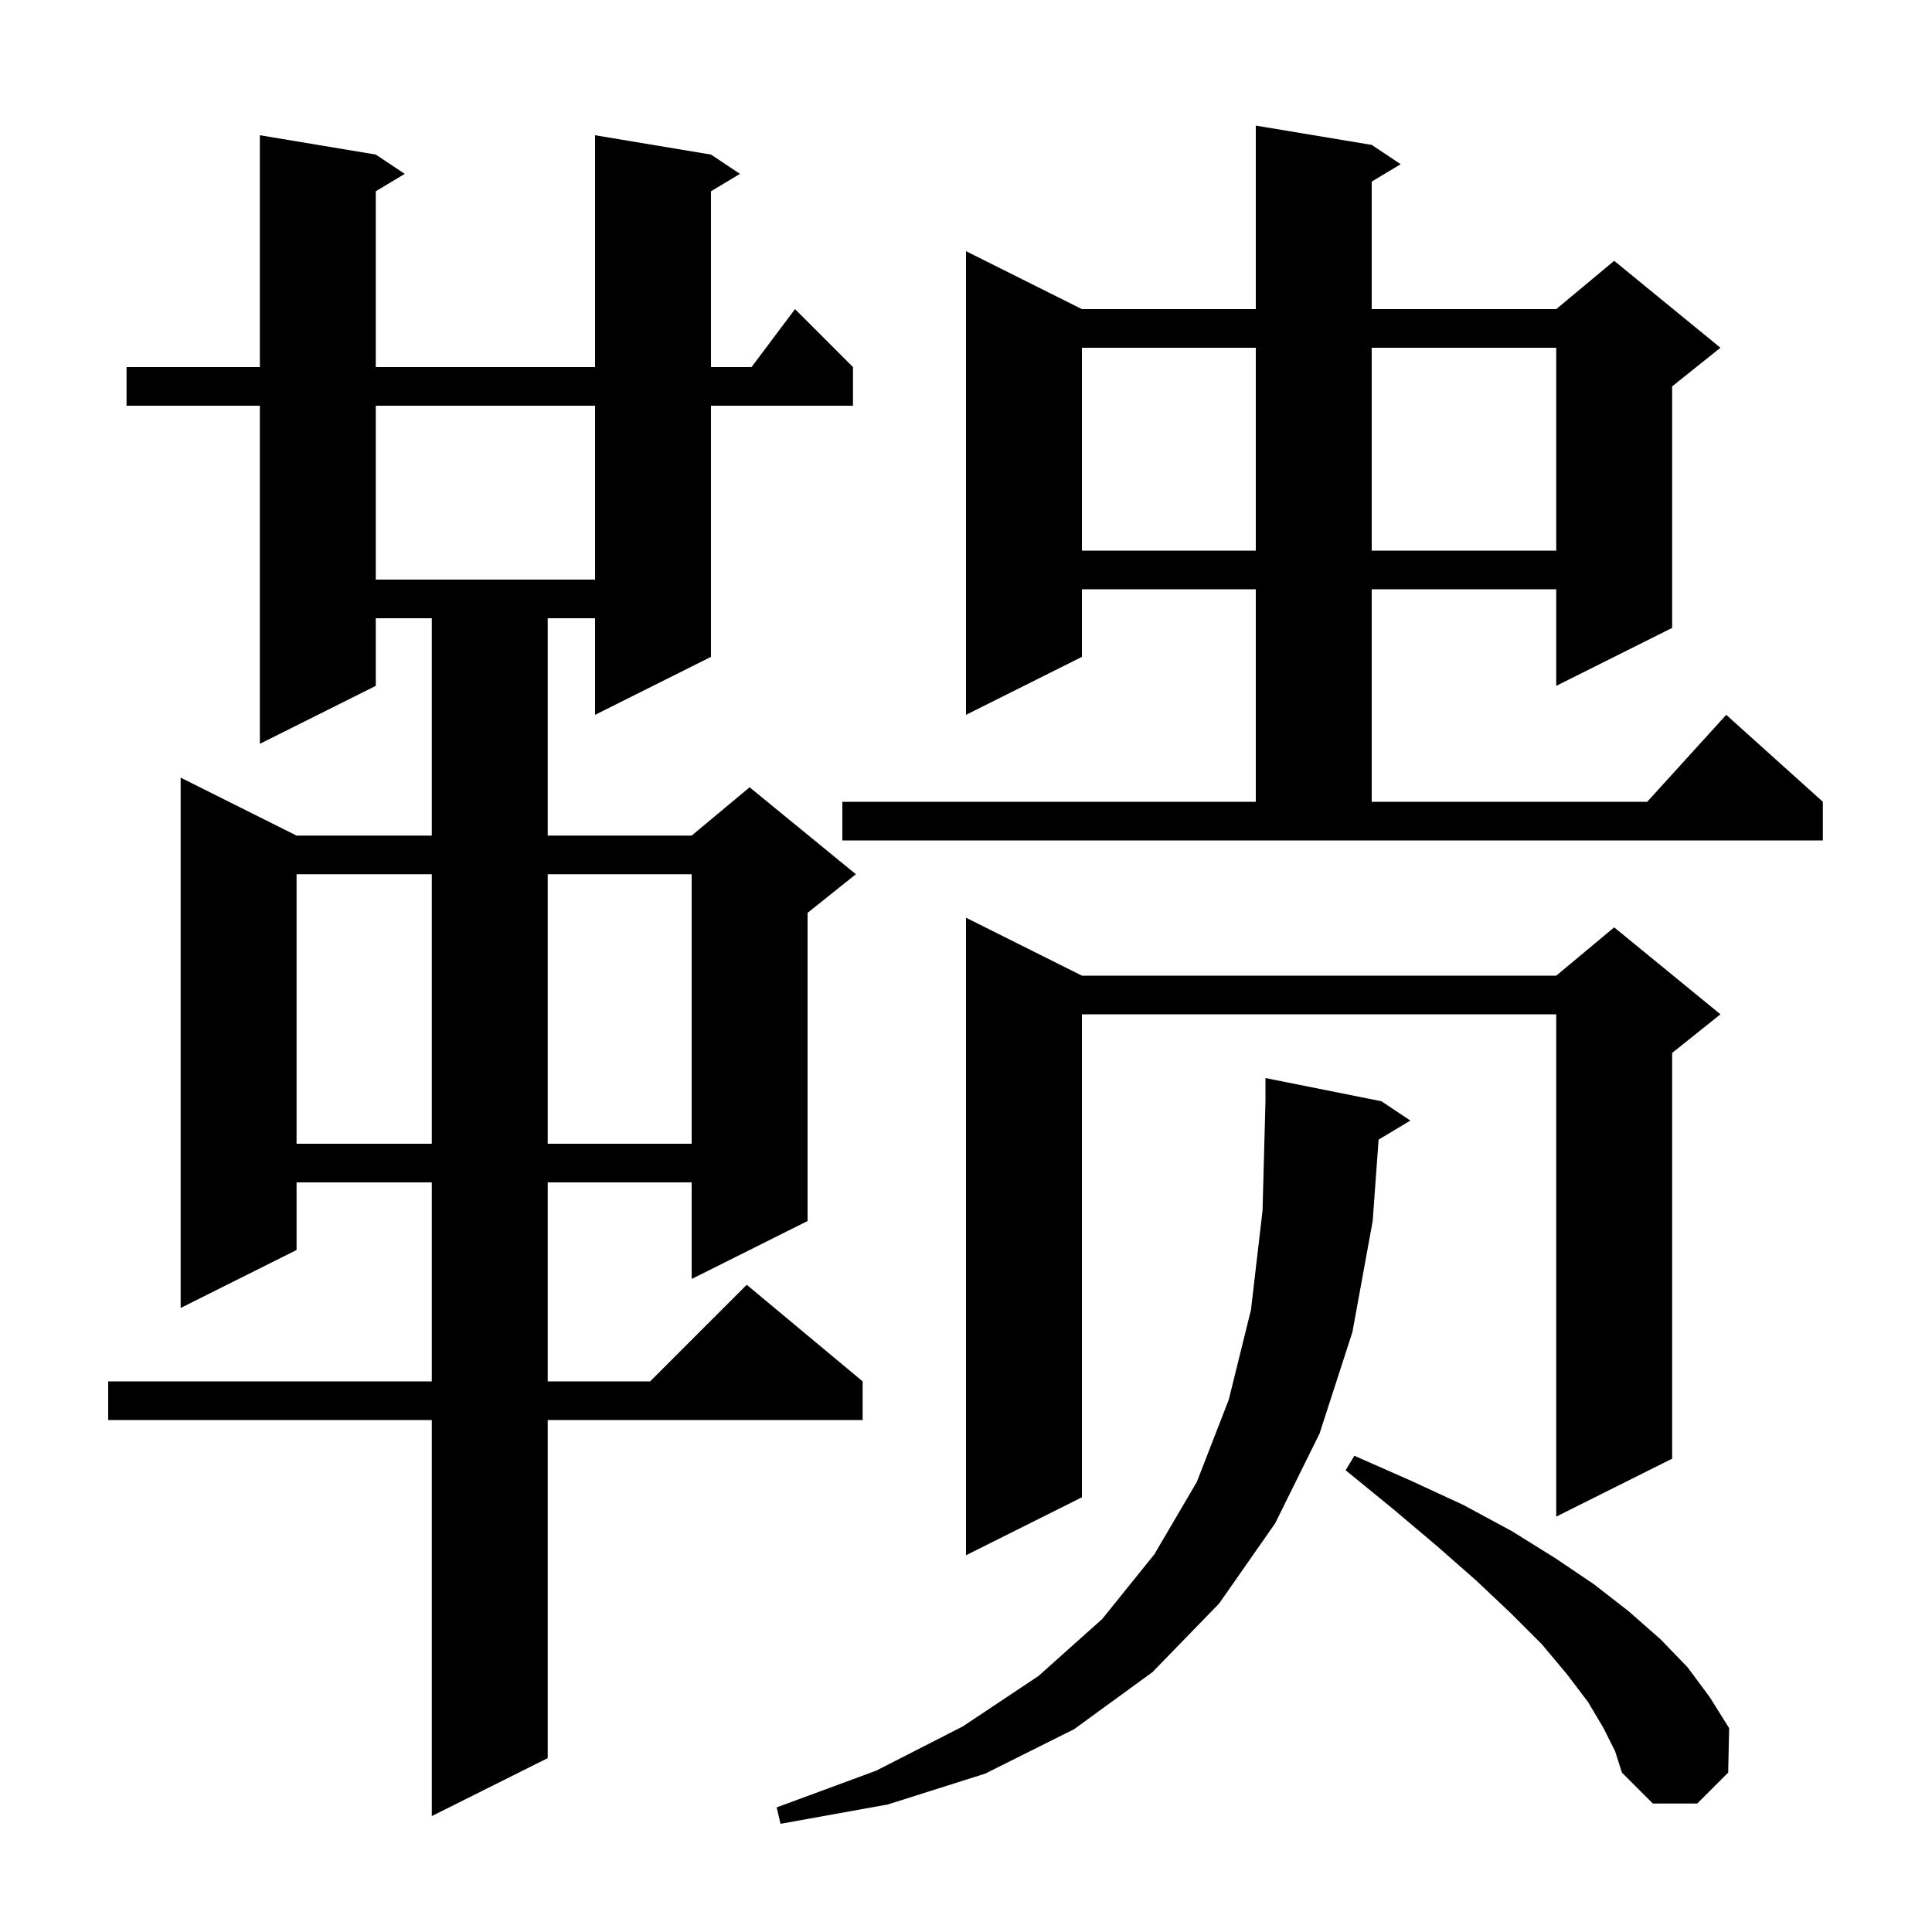 <svg xmlns="http://www.w3.org/2000/svg" xmlns:xlink="http://www.w3.org/1999/xlink" version="1.1" baseProfile="full" viewBox="0 0 200 200" width="200" height="200"><g fill="currentColor"><path d="M 142.712 117.973 L 142.1 126.4 L 140.0 137.9 L 136.6 148.4 L 132.0 157.7 L 126.2 166.0 L 119.3 173.1 L 111.2 179.0 L 102.0 183.6 L 91.9 186.8 L 80.8 188.8 L 80.4 187.1 L 90.7 183.3 L 99.7 178.7 L 107.5 173.5 L 114.1 167.6 L 119.5 160.9 L 123.9 153.4 L 127.2 144.9 L 129.5 135.6 L 130.7 125.3 L 131.0 114.0 L 131.0 111.6 L 143.0 114.0 L 146.0 116.0 Z M 73.6 16.0 L 76.6 18.0 L 73.6 19.8 L 73.6 38.0 L 77.8 38.0 L 82.3 32.0 L 88.3 38.0 L 88.3 42.0 L 73.6 42.0 L 73.6 68.0 L 61.6 74.0 L 61.6 64.0 L 56.7 64.0 L 56.7 86.5 L 71.6 86.5 L 77.6 81.5 L 88.6 90.5 L 83.6 94.5 L 83.6 126.4 L 71.6 132.4 L 71.6 122.4 L 56.7 122.4 L 56.7 143.0 L 67.3 143.0 L 77.3 133.0 L 89.3 143.0 L 89.3 147.0 L 56.7 147.0 L 56.7 182.0 L 44.7 188.0 L 44.7 147.0 L 11.2 147.0 L 11.2 143.0 L 44.7 143.0 L 44.7 122.4 L 30.7 122.4 L 30.7 129.4 L 18.7 135.4 L 18.7 80.5 L 30.7 86.5 L 44.7 86.5 L 44.7 64.0 L 38.9 64.0 L 38.9 71.0 L 26.9 77.0 L 26.9 42.0 L 13.1 42.0 L 13.1 38.0 L 26.9 38.0 L 26.9 14.0 L 38.9 16.0 L 41.9 18.0 L 38.9 19.8 L 38.9 38.0 L 61.6 38.0 L 61.6 14.0 Z M 166.0 178.9 L 164.4 176.2 L 162.2 173.3 L 159.6 170.2 L 156.4 167.0 L 152.8 163.6 L 148.7 160.0 L 144.2 156.2 L 139.3 152.2 L 140.2 150.7 L 146.1 153.3 L 151.5 155.8 L 156.5 158.5 L 161.0 161.3 L 165.0 164.0 L 168.6 166.8 L 171.9 169.7 L 174.7 172.6 L 177.0 175.7 L 179.0 178.9 L 178.9 183.5 L 175.7 186.7 L 171.1 186.7 L 167.9 183.5 L 167.2 181.3 Z M 112.0 101.0 L 161.1 101.0 L 167.1 96.0 L 178.1 105.0 L 173.1 109.0 L 173.1 151.0 L 161.1 157.0 L 161.1 105.0 L 112.0 105.0 L 112.0 155.0 L 100.0 161.0 L 100.0 95.0 Z M 30.7 90.5 L 30.7 118.4 L 44.7 118.4 L 44.7 90.5 Z M 56.7 90.5 L 56.7 118.4 L 71.6 118.4 L 71.6 90.5 Z M 87.2 83.0 L 130.0 83.0 L 130.0 61.0 L 112.0 61.0 L 112.0 68.0 L 100.0 74.0 L 100.0 26.0 L 112.0 32.0 L 130.0 32.0 L 130.0 13.0 L 142.0 15.0 L 145.0 17.0 L 142.0 18.8 L 142.0 32.0 L 161.1 32.0 L 167.1 27.0 L 178.1 36.0 L 173.1 40.0 L 173.1 65.0 L 161.1 71.0 L 161.1 61.0 L 142.0 61.0 L 142.0 83.0 L 170.518 83.0 L 178.7 74.0 L 188.7 83.0 L 188.7 87.0 L 87.2 87.0 Z M 38.9 42.0 L 38.9 60.0 L 61.6 60.0 L 61.6 42.0 Z M 112.0 36.0 L 112.0 57.0 L 130.0 57.0 L 130.0 36.0 Z M 142.0 36.0 L 142.0 57.0 L 161.1 57.0 L 161.1 36.0 Z "/></g></svg>